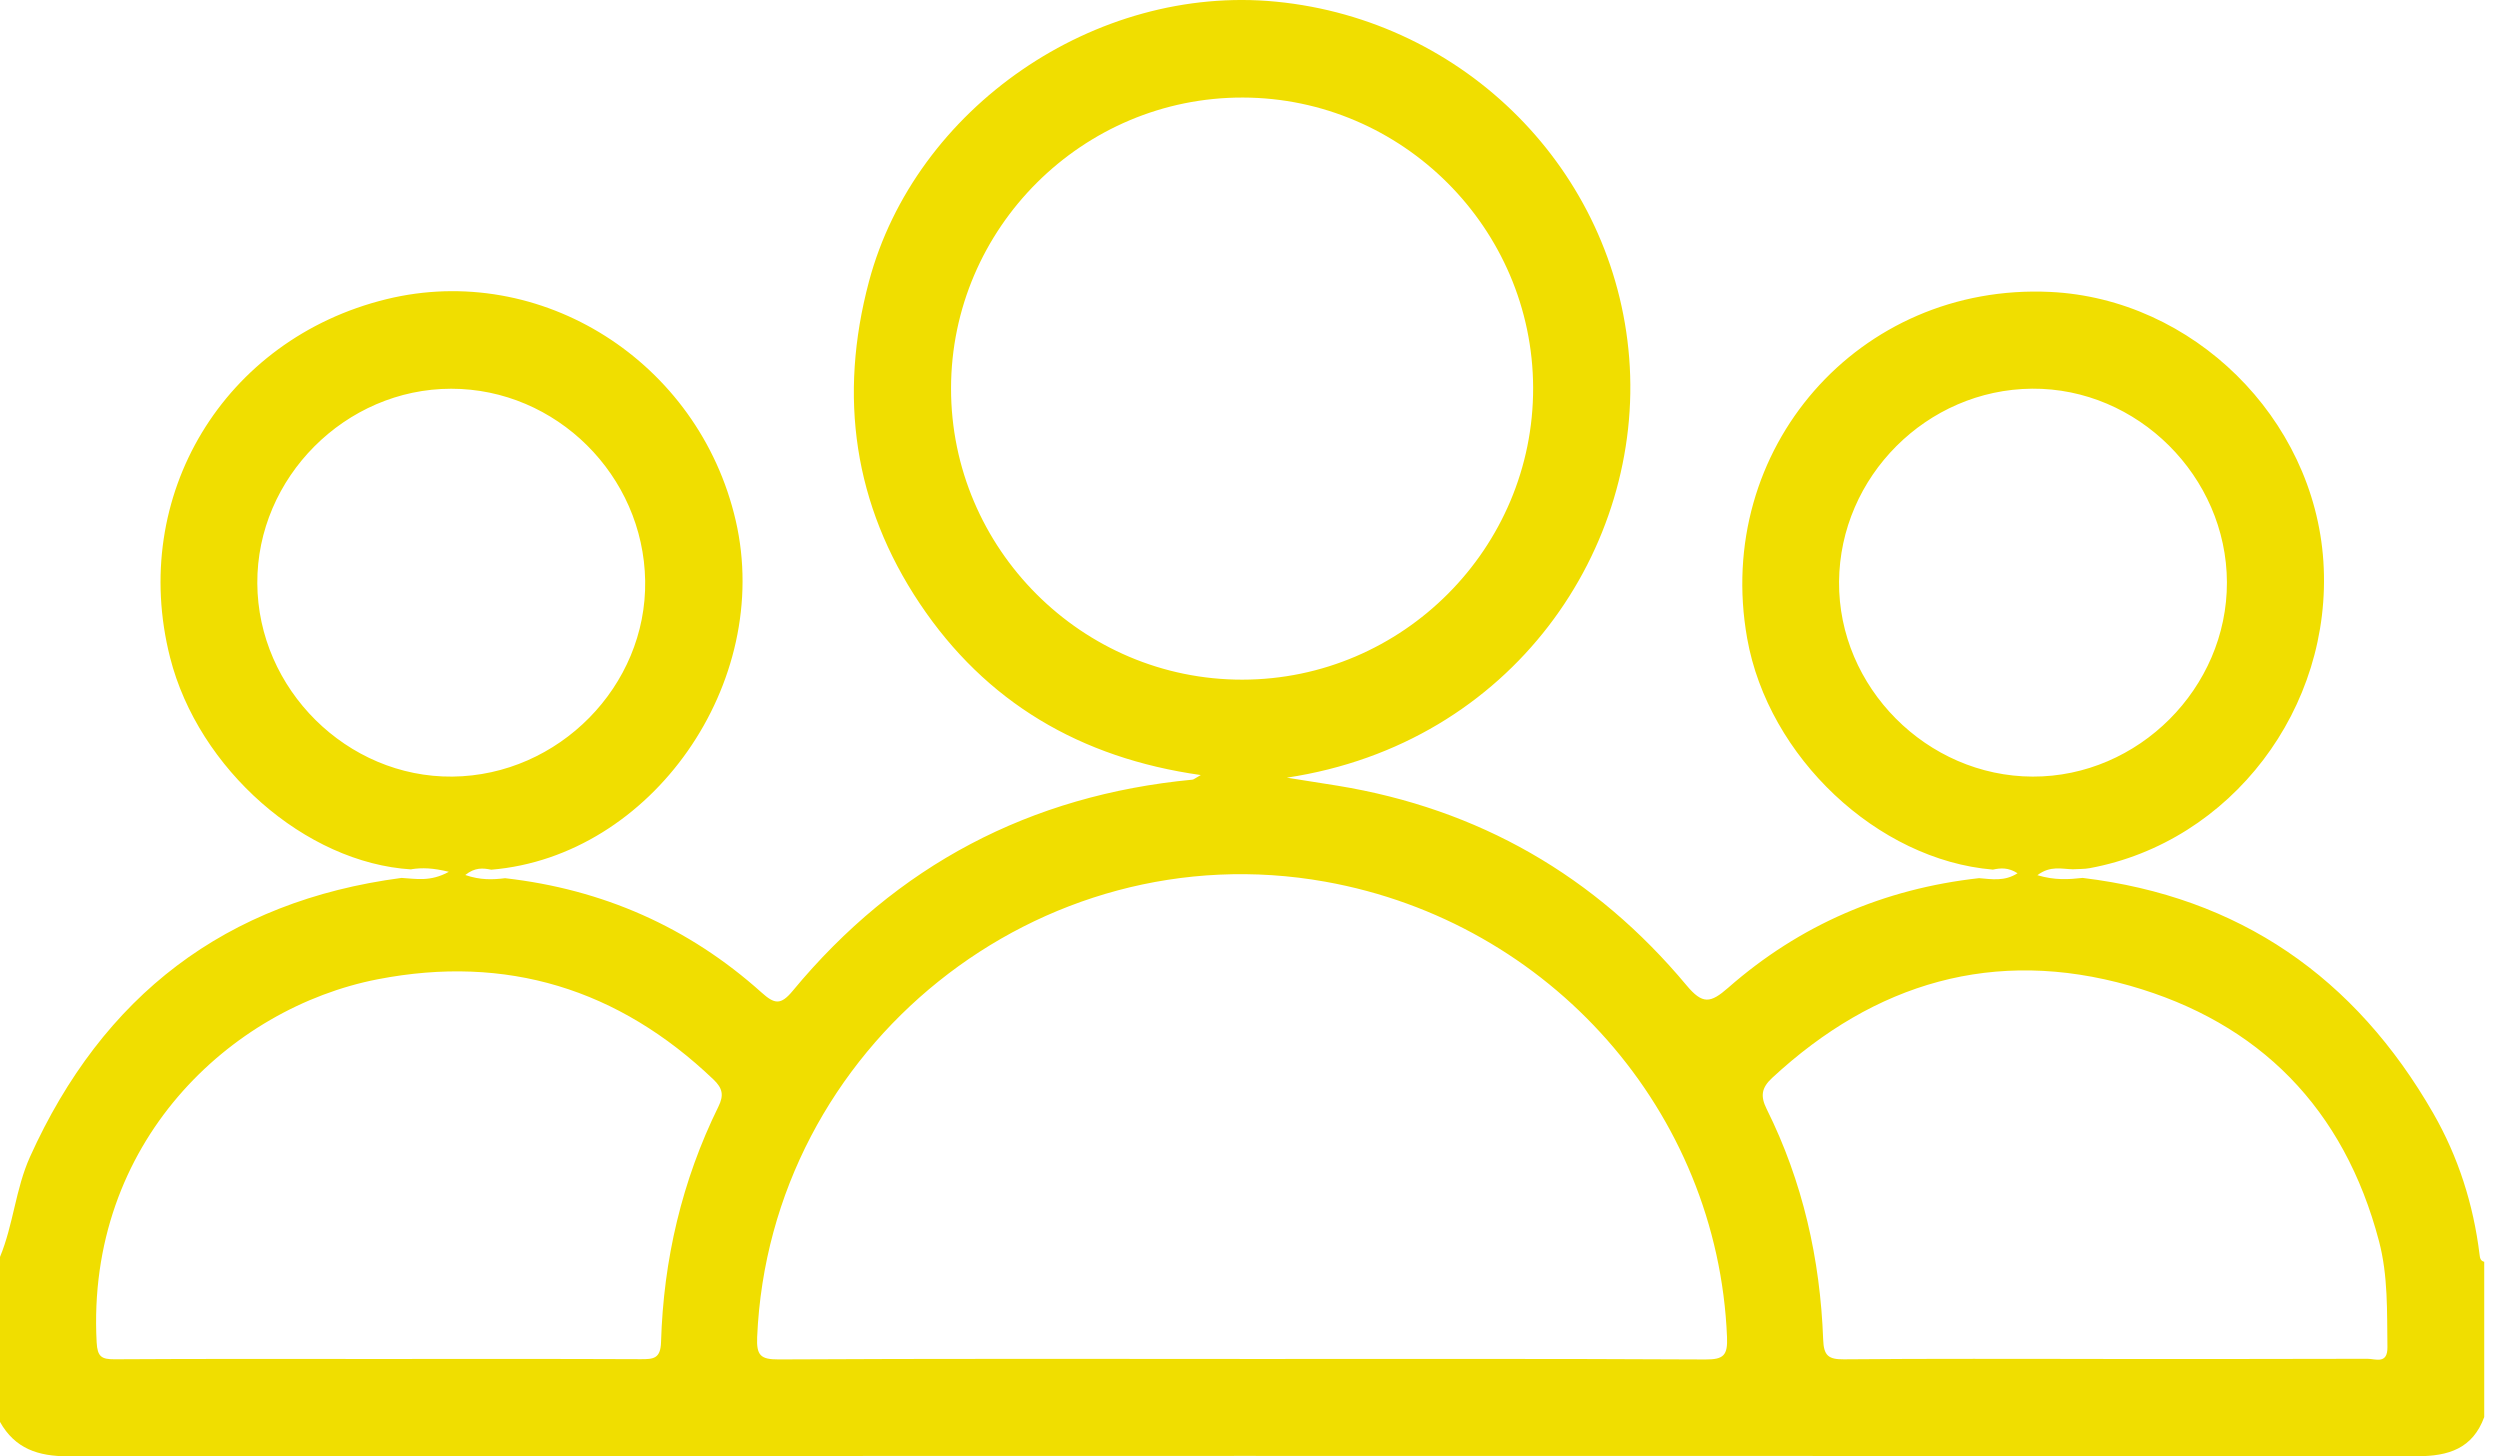 <svg width="103" height="60" viewBox="0 0 103 60" fill="none" xmlns="http://www.w3.org/2000/svg">
<path d="M16.95 35.82C12.582 35.556 8.172 31.684 7.007 27.088C5.317 20.433 9.219 13.971 15.918 12.327C22.287 10.766 28.796 14.888 30.311 21.445C31.858 28.13 26.849 35.284 20.24 35.832C19.9 35.762 19.57 35.73 19.169 36.05C19.794 36.266 20.3 36.244 20.81 36.182C24.826 36.638 28.364 38.191 31.373 40.889C31.91 41.371 32.164 41.423 32.66 40.823C36.94 35.652 42.441 32.759 49.128 32.122C49.184 32.116 49.234 32.066 49.472 31.932C44.494 31.228 40.608 28.923 37.895 24.867C35.173 20.795 34.541 16.337 35.8 11.604C37.706 4.443 45.124 -0.66 52.576 0.069C60.38 0.835 66.517 7.042 67.123 14.748C67.737 22.54 62.359 30.632 53.018 32.04C53.712 32.15 54.407 32.258 55.101 32.37C60.92 33.321 65.72 36.082 69.486 40.597C70.148 41.389 70.469 41.337 71.203 40.694C74.156 38.103 77.626 36.615 81.538 36.18C82.058 36.222 82.588 36.322 83.123 35.978C82.747 35.736 82.431 35.758 82.108 35.828C77.358 35.434 72.85 31.192 71.983 26.299C70.597 18.498 76.58 11.658 84.463 12.027C90.348 12.305 95.335 17.219 95.723 23.126C96.121 29.177 91.919 34.694 86.094 35.768C85.866 35.81 85.63 35.8 85.398 35.814C84.948 35.806 84.472 35.652 83.941 36.058C84.653 36.272 85.226 36.234 85.804 36.17C92.267 36.949 97.036 40.266 100.251 45.869C101.282 47.666 101.906 49.623 102.158 51.69C102.174 51.826 102.192 51.948 102.35 51.986V58.383C101.874 59.68 100.882 59.996 99.591 59.996C67.331 59.978 35.069 59.978 2.809 60C1.569 60 0.62 59.686 0 58.583V51.786C0.552 50.453 0.64 48.985 1.237 47.66C4.236 41.019 9.285 37.127 16.544 36.17C17.128 36.202 17.725 36.342 18.493 35.918C17.835 35.758 17.398 35.744 16.95 35.812V35.82ZM51.073 55.99C57.47 55.99 63.867 55.976 70.263 56.01C71.019 56.014 71.185 55.836 71.153 55.084C70.775 45.815 63.889 37.987 54.603 36.326C42.815 34.217 31.714 43.124 31.195 55.082C31.163 55.834 31.325 56.012 32.082 56.008C38.413 55.974 44.742 55.988 51.073 55.988V55.99ZM51.187 28.002C57.792 27.994 63.185 22.578 63.165 15.972C63.145 9.407 57.774 4.037 51.211 4.019C44.604 4.001 39.189 9.395 39.183 16C39.177 22.604 44.582 28.01 51.187 28.002ZM15.504 55.99C19.135 55.99 22.763 55.982 26.393 55.998C26.921 56 27.215 55.982 27.235 55.292C27.335 51.898 28.096 48.648 29.599 45.591C29.829 45.125 29.773 44.837 29.398 44.478C25.485 40.739 20.864 39.316 15.562 40.346C9.495 41.525 3.542 47.078 3.982 55.308C4.014 55.89 4.178 56.006 4.718 56.002C8.314 55.98 11.91 55.99 15.506 55.99H15.504ZM86.653 55.99C90.284 55.99 93.912 55.994 97.542 55.982C97.874 55.982 98.372 56.222 98.362 55.498C98.342 54.033 98.392 52.566 98.014 51.132C96.579 45.685 93.1 42.129 87.741 40.608C82.168 39.026 77.246 40.488 73.016 44.406C72.572 44.815 72.522 45.159 72.786 45.691C74.274 48.681 74.993 51.874 75.115 55.198C75.139 55.85 75.329 56.01 75.967 56.004C79.529 55.972 83.093 55.988 86.656 55.988L86.653 55.99ZM18.641 31.996C23.017 31.952 26.649 28.264 26.581 23.932C26.513 19.584 22.913 16.016 18.591 16.016C14.231 16.016 10.579 19.68 10.601 24.03C10.623 28.395 14.301 32.04 18.641 31.996ZM91.749 23.992C91.737 19.63 88.065 15.98 83.721 16.014C79.387 16.048 75.803 19.634 75.769 23.968C75.735 28.312 79.385 31.984 83.747 31.996C88.101 32.008 91.761 28.346 91.749 23.992Z" fill="#F0DE00"/>
</svg>
